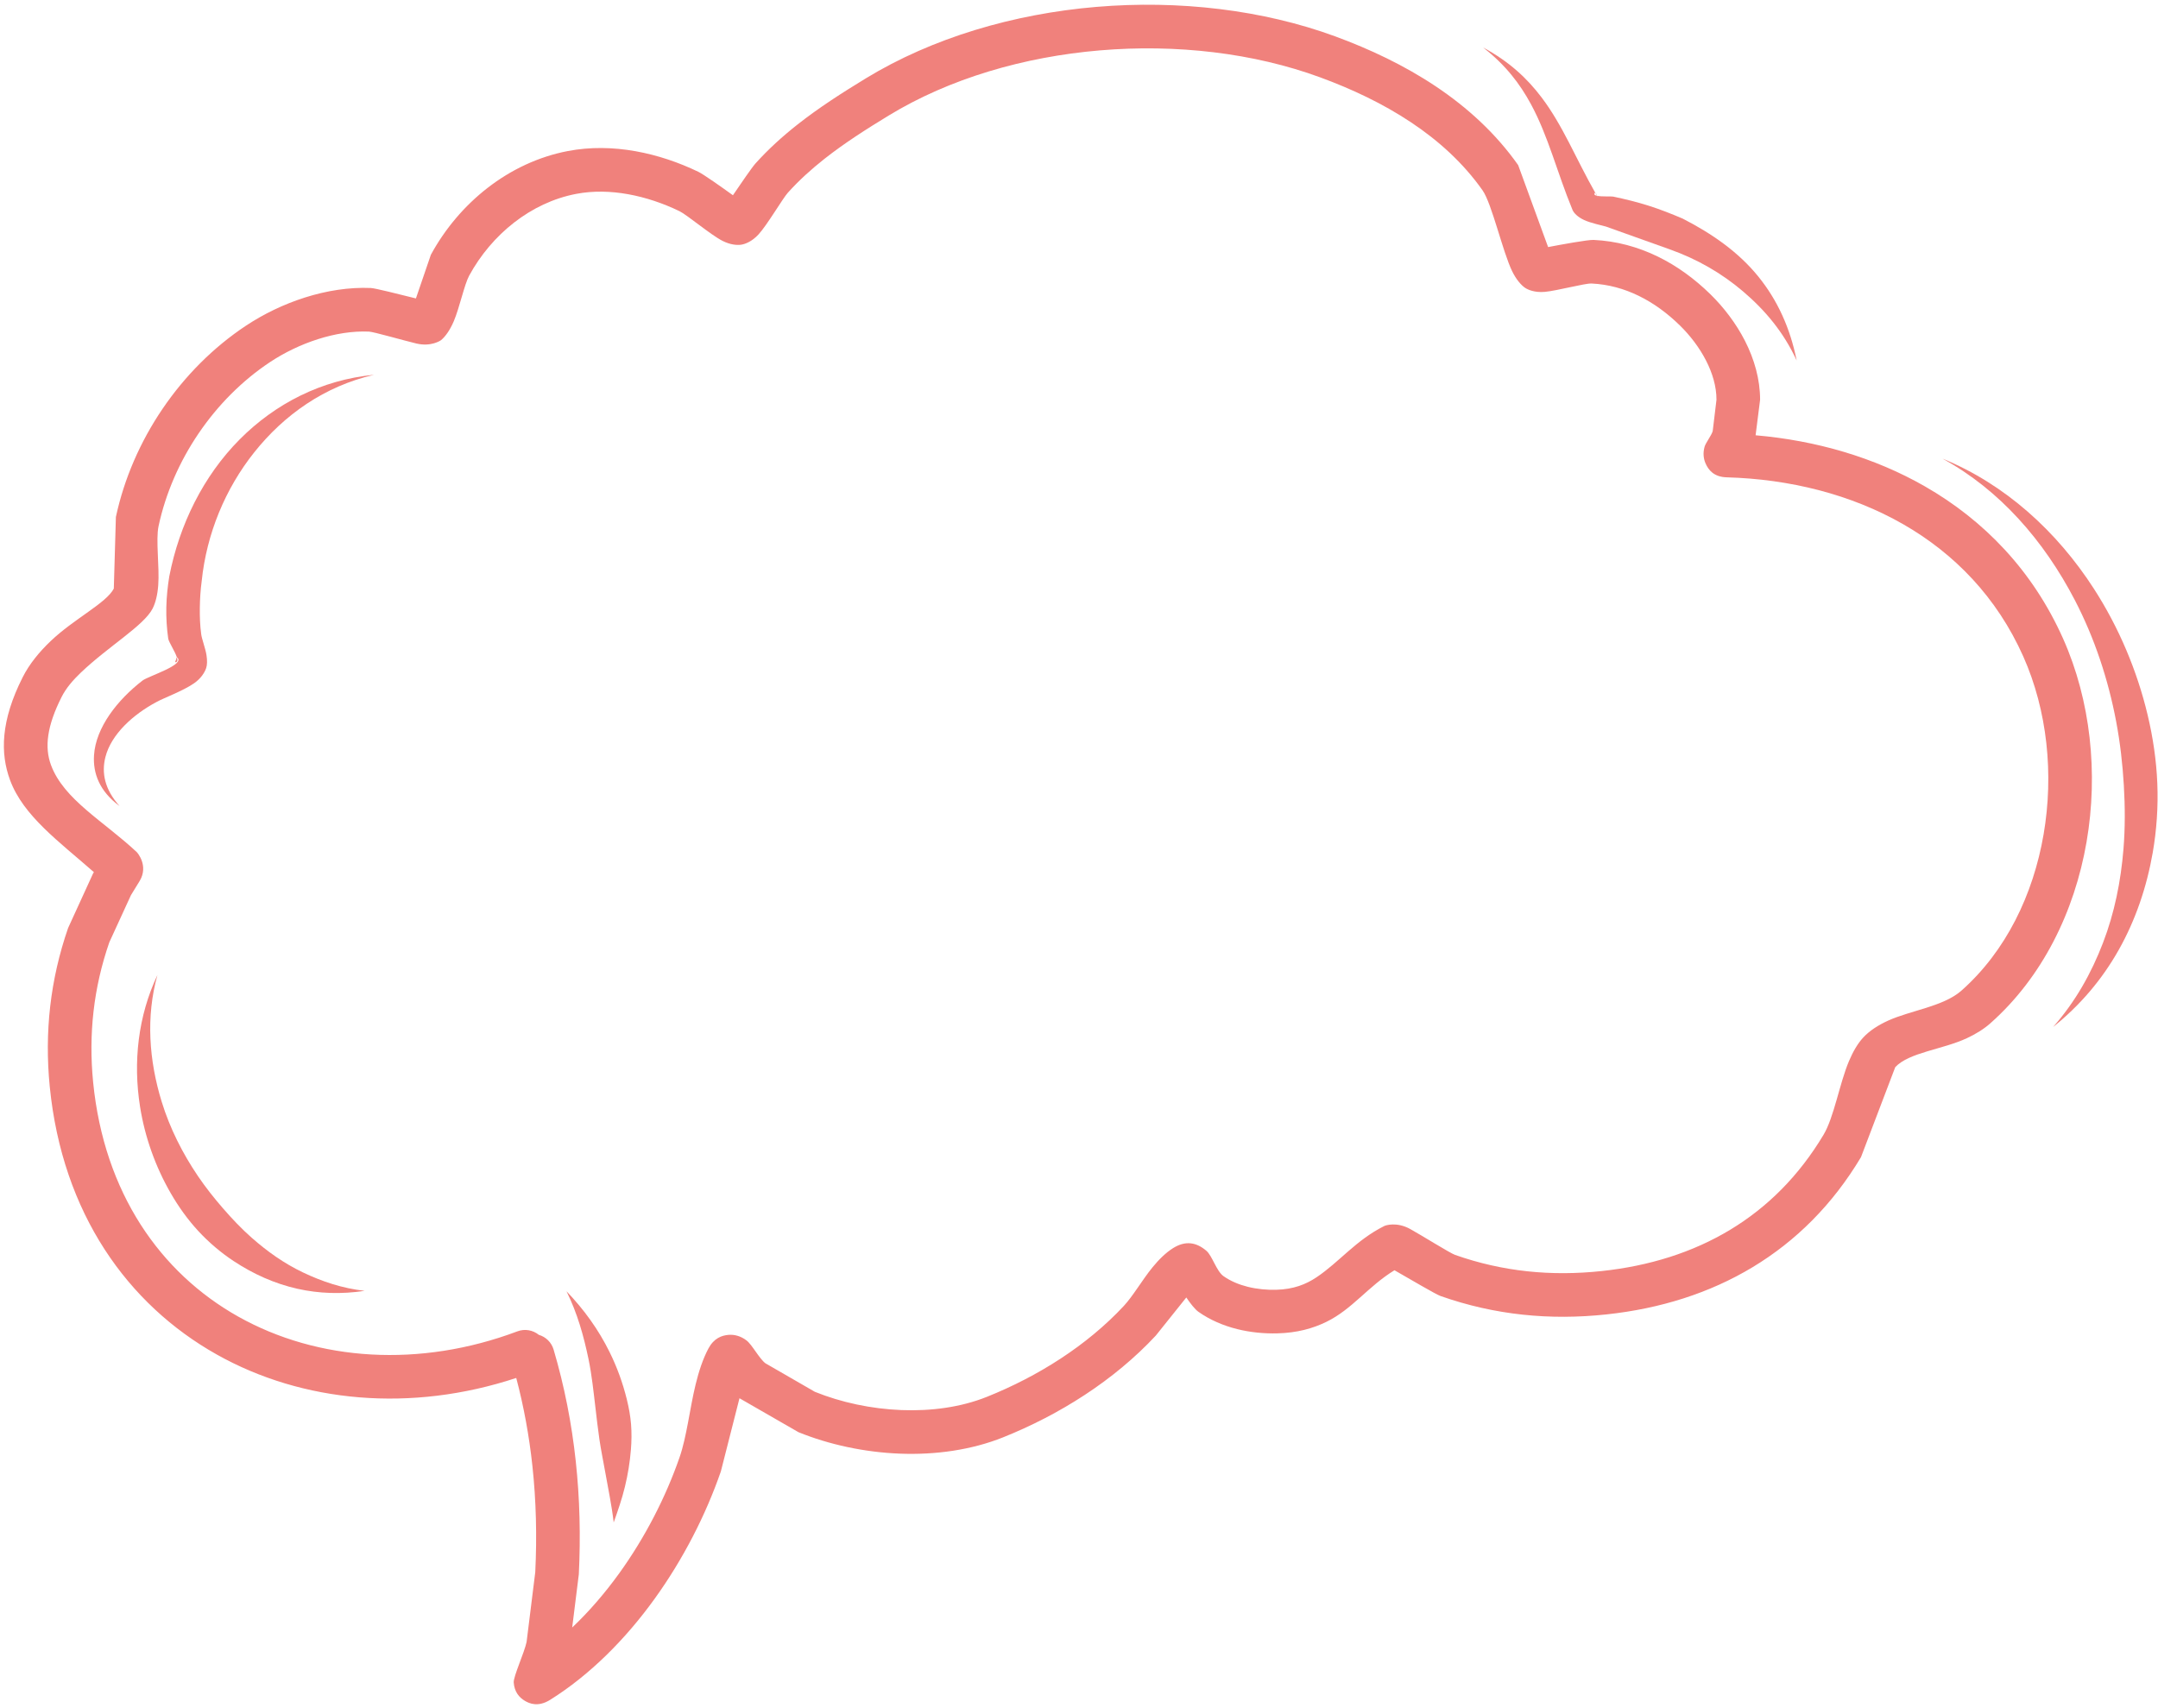 <?xml version="1.0" encoding="UTF-8" standalone="no"?><svg xmlns="http://www.w3.org/2000/svg" xmlns:xlink="http://www.w3.org/1999/xlink" fill="#f0817c" height="396.5" preserveAspectRatio="xMidYMid meet" version="1" viewBox="-0.9 -1.1 501.0 396.5" width="501" zoomAndPan="magnify"><g clip-rule="evenodd" fill-rule="evenodd" id="change1_1"><path d="M478.08,147.218 c-7.062-15.856-18.407-27.526-32.059-35.364 c-11.81-6.777-25.361-10.677-39.342-11.883l1.044-8.252 c0-4.723-1.33-9.395-3.507-13.668c-2.08-4.071-4.922-7.777-7.995-10.791 c-3.669-3.599-7.765-6.597-12.216-8.771c-4.621-2.254-9.619-3.631-14.931-3.881 c-1.292-0.063-7.537,1.079-10.566,1.662l-6.951-19.03 c-5.204-7.382-11.819-13.409-19.195-18.331 c-7.239-4.83-15.209-8.594-23.256-11.554c-16.796-6.173-36.317-8.474-55.499-6.853 c-19.201,1.621-38.045,7.176-53.482,16.583 c-5.457,3.327-10.889,6.793-15.928,10.769c-3.463,2.732-6.739,5.701-9.724,9.021 c-0.779,0.867-3.482,4.796-5.217,7.36c-2.615-1.887-6.828-4.862-8.021-5.438 c-4.542-2.19-9.49-3.874-14.548-4.78c-5.232-0.937-10.582-1.038-15.751-0.048 c-6.84,1.31-13.203,4.333-18.679,8.588c-5.353,4.156-9.857,9.487-13.13,15.501 L95.66,68.194c-3.881-0.959-9.417-2.374-10.468-2.422 c-5.023-0.215-10.281,0.614-15.333,2.219c-4.894,1.554-9.588,3.833-13.671,6.543 c-7.549,5.008-14.165,11.652-19.363,19.309c-5.144,7.581-8.901,16.153-10.819,25.095 l-0.484,16.631c-1.754,3.393-9.186,6.958-14.675,12.202 c-2.63,2.51-4.925,5.299-6.476,8.373c-5.125,10.135-5.236,17.691-2.928,23.914 c3.074,8.284,11.339,14.228,19.455,21.354l-0.2,0.323l-5.789,12.649 c-2.073,5.983-3.45,12.044-4.156,18.191c-0.7,6.122-0.728,12.329-0.105,18.625 c2.925,29.441,18.103,50.602,38.77,62.212 c19.948,11.209,45.123,13.497,69.531,5.445c1.779,6.72,3.007,13.526,3.748,20.388 c0.883,8.167,1.073,16.416,0.668,24.703l-2.013,16.213 c-0.525,2.491-3.08,8.027-2.988,9.401c0.149,2.225,1.314,3.507,2.564,4.254 c1.032,0.621,3.08,1.548,5.907-0.228c9.227-5.786,17.454-14.042,24.237-23.449 c6.638-9.202,11.892-19.499,15.381-29.577l4.324-16.995l13.703,7.888 c7.128,2.884,15.295,4.653,23.487,4.976c8.334,0.326,16.688-0.852,24.028-3.792 c6.499-2.605,12.921-5.894,18.926-9.832c6.039-3.957,11.655-8.572,16.52-13.801 l7.071-8.835c0.921,1.358,1.991,2.751,2.827,3.336 c2.688,1.89,5.767,3.203,8.987,4.007c3.07,0.766,6.264,1.067,9.322,0.988 c4.602-0.117,8.233-1.14,11.351-2.656c6.039-2.934,9.705-8.243,15.842-12 c3.526,2,9.499,5.561,10.706,5.989c6.293,2.216,12.642,3.637,19.071,4.324 c6.401,0.687,12.883,0.646,19.465-0.06c12.475-1.342,23.927-4.941,33.923-10.975 c9.977-6.017,18.514-14.453,25.143-25.541l7.951-20.892 c3.213-3.441,11.012-4.096,16.644-6.733c2.051-0.959,3.9-2.092,5.422-3.441 c12.051-10.664,19.556-25.902,22.351-42.128 C486.269,178.42,484.448,161.513,478.08,147.218z M473.534,192.673 c-2.402,13.94-8.73,27.099-19.084,36.26 c-4.138,3.665-11.852,4.599-17.021,6.958c-2.339,1.064-4.302,2.355-5.736,3.89 c-1.26,1.348-2.39,3.248-3.346,5.524c-2.194,5.213-3.457,13.003-5.894,17.083 c-5.723,9.572-13.073,16.872-21.682,22.066c-8.768,5.293-18.831,8.401-29.771,9.575 c-5.853,0.627-11.617,0.671-17.308,0.06c-5.657-0.605-11.243-1.855-16.78-3.805 c-1.203-0.424-7.692-4.507-10.433-6.017c-3.118-1.719-5.689-0.851-5.992-0.699 c-6.612,3.298-10.468,8.388-15.754,11.918c-2.444,1.633-5.311,2.789-9.347,2.893 c-2.168,0.057-4.432-0.149-6.61-0.69c-2.007-0.5-3.94-1.292-5.618-2.466 c-1.656-1.165-2.612-4.723-3.988-5.9c-2.317-1.978-4.837-2.418-7.72-0.621 c-1.646,1.029-3.267,2.599-4.793,4.473c-2.361,2.9-4.523,6.666-6.634,8.936 c-4.315,4.637-9.3,8.718-14.656,12.228c-5.438,3.564-11.259,6.54-17.144,8.898 c-6.065,2.431-12.975,3.346-19.863,3.074c-7.002-0.276-13.988-1.776-20.084-4.242 l-11.481-6.625c-1.431-1.092-3.099-4.33-4.378-5.299 c-1.434-1.092-2.887-1.387-4.121-1.301c-1.649,0.117-3.463,0.788-4.742,3.197 c-1.266,2.387-2.213,5.254-2.963,8.341c-1.364,5.609-2.045,12.051-3.713,16.872 c-3.181,9.186-7.974,18.574-14.023,26.966 c-3.286,4.552-6.939,8.816-10.914,12.576l1.538-12.348 c0.434-8.819,0.228-17.596-0.712-26.285c-0.943-8.74-2.627-17.387-5.141-25.899 c-0.506-1.713-1.839-2.957-3.434-3.422c-1.349-1.095-3.226-1.465-4.967-0.81 c-22.617,8.499-46.294,6.98-64.849-3.444 c-18.027-10.132-31.1-28.697-33.651-54.384 c-0.551-5.568-0.529-11.06,0.092-16.476c0.617-5.413,1.833-10.753,3.659-16.023 l5.027-10.955c0.177-0.316,1.526-2.45,2.045-3.333 c2.077-3.526-0.548-6.521-0.696-6.66c-7.749-7.242-16.935-12.193-19.913-20.217 c-1.535-4.137-0.934-9.088,2.472-15.824c1.048-2.077,2.656-3.919,4.432-5.615 c6.429-6.141,14.624-10.902,16.678-14.877c0.684-1.323,1.155-3.213,1.317-5.457 c0.313-4.28-0.608-10.522,0.073-13.697c1.646-7.676,4.881-15.029,9.297-21.534 c4.454-6.562,10.113-12.266,16.58-16.558c3.327-2.206,7.154-4.064,11.139-5.331 c3.9-1.238,7.952-1.915,11.832-1.75c1.114,0.051,8.113,2.08,11.003,2.763 c3.368,0.798,5.565-0.636,5.764-0.804c0.981-0.823,2.061-2.33,2.925-4.368 c1.367-3.232,2.447-8.512,3.574-10.585c2.605-4.786,6.185-9.031,10.443-12.339 c4.219-3.276,9.107-5.631,14.377-6.641c3.957-0.76,8.053-0.646,12.057,0.07 c4.153,0.744,8.208,2.137,11.937,3.935c1.744,0.839,7.252,5.511,10.012,6.907 c1.836,0.931,3.406,1.019,4.324,0.883c0.902-0.136,2.488-0.715,4.01-2.371 c2.032-2.213,5.631-8.372,6.818-9.692c2.599-2.89,5.457-5.467,8.467-7.844 c4.719-3.722,9.816-6.954,14.925-10.069c14.159-8.629,31.458-13.656,49.067-15.143 c17.675-1.494,35.67,0.579,51.15,6.27c7.305,2.687,14.554,6.084,21.126,10.471 c6.347,4.232,12.063,9.392,16.542,15.741c2.168,3.077,4.666,14.232,6.876,18.787 c0.956,1.966,2.086,3.219,2.953,3.83c0.636,0.446,2.241,1.187,4.638,0.972 c2.798-0.247,9.319-2.013,10.848-1.94c3.903,0.187,7.572,1.209,10.965,2.868 c3.491,1.703,6.691,4.074,9.569,6.897c2.327,2.282,4.492,5.08,6.065,8.163 c1.447,2.839,2.403,5.923,2.403,9.059l-0.877,7.29 c-0.294,1.022-1.624,2.703-1.887,3.628c-0.43,1.538-0.209,2.827,0.193,3.783 c0.69,1.643,1.994,3.232,4.951,3.314c14.532,0.408,28.811,3.916,41.001,10.911 c11.858,6.806,21.721,16.935,27.852,30.701 C474.405,163.862,475.943,178.679,473.534,192.673z" fill="inherit"/><path d="M39.861,152.666 c0.475-0.057,0.503-0.5,0.313-1.114c-0.117,0.01-0.165,0.367-0.196,0.494 C39.94,152.213,39.614,152.694,39.861,152.666z" fill="inherit"/><path d="M38.402,132.721 c-0.377,2.333-0.633,4.751-0.687,7.176c-0.054,2.459,0.104,4.919,0.443,7.299 c0.146,0.836,1.605,3.01,2.016,4.355c0.019-0.006,0.041,0,0.066,0.019 c1.969,1.656-6.578,4.28-8.015,5.324c-5.805,4.469-10.889,10.895-11.297,17.381 c-0.266,4.191,1.269,8.354,5.935,11.794c-3.472-3.871-4.223-7.727-3.292-11.376 c1.349-5.308,6.429-9.898,11.877-12.798c1.535-0.867,6.15-2.564,8.689-4.327 c1.595-1.108,2.469-2.472,2.83-3.555c0.234-0.7,0.269-1.757,0.07-3.01 c-0.244-1.557-1.114-3.814-1.228-4.875c-0.269-1.988-0.345-4.042-0.317-6.094 c0.029-2.089,0.162-4.178,0.434-6.195c1.139-11.025,5.482-21.471,12.199-29.907 c6.958-8.733,16.327-15.349,27.808-18.005 c-12.253,1.184-22.959,6.73-31.182,14.998 C46.334,109.389,40.747,120.683,38.402,132.721z" fill="inherit"/><path d="M57.527,286.293 c-2.365-2.083-4.53-4.378-6.622-6.783c-2.07-2.38-4.042-4.859-5.831-7.496 c-3.608-5.324-6.533-11.126-8.429-17.277c-2.963-9.617-3.694-19.758-1-29.432 c-4.489,9.518-5.685,20.186-4.026,30.6c1.121,7.043,3.567,13.899,7.128,20.072 c1.811,3.137,3.928,6.096,6.362,8.733c2.472,2.675,5.251,5.036,8.255,7.021 c4.533,2.991,9.474,5.223,14.767,6.413c5.046,1.133,10.224,1.298,15.631,0.487 c-5.191-0.586-9.857-2.149-14.32-4.276 C65.063,292.269,61.167,289.502,57.527,286.293z" fill="inherit"/><path d="M144.629,323.853 c-0.94-3.833-2.273-7.505-4.017-11.028c-2.57-5.198-5.878-9.8-9.999-14.102 c2.536,5.125,3.988,10.335,5.122,15.783c0.769,3.703,1.139,7.407,1.592,11.177 c0.294,2.475,0.567,4.954,0.931,7.432c0.373,2.545,0.889,4.998,1.339,7.537 c0.706,4.017,1.51,7.717,1.978,11.75c0.994-2.801,1.909-5.397,2.611-8.303 c0.696-2.871,1.152-5.682,1.389-8.626c0.158-1.95,0.184-3.896,0.032-5.843 C145.452,327.68,145.094,325.746,144.629,323.853z" fill="inherit"/><path d="M369.897,44.369l-0.187-0.389 c-0.098-0.158-0.083-0.146-0.213-0.279l-0.028-0.013l0.383,0.671L369.897,44.369z" fill="inherit"/><path d="M354.532,23.107 c4.042,7.474,5.989,15.65,9.639,24.526c0.329,0.769,1.222,1.652,2.621,2.32 c1.539,0.738,4.264,1.292,5.125,1.548l14.766,5.274 c6.476,2.295,12.143,5.59,17.055,9.768c5.121,4.355,9.436,9.464,12.475,16.064 c-1.494-7.524-4.457-14.016-8.93-19.527 c-4.564-5.628-10.664-9.901-17.533-13.421c-2.615-1.114-5.239-2.152-7.926-3.001 c-2.687-0.851-5.429-1.522-8.211-2.108c-0.506-0.098-2.631,0.051-3.716-0.18 c0.063,0.145,0.12,0.279,0.165,0.355l-0.209-0.364 c-0.462-0.101-0.722-0.282-0.554-0.582c0.054-0.095,0.111-0.117,0.171-0.089 c-4.546-8.002-7.512-15.602-12.475-22.164c-3.349-4.428-7.521-8.338-13.586-11.601 C348.666,13.997,351.98,18.394,354.532,23.107z" fill="inherit"/><path d="M499.94,180.819 c-0.209-5.318-0.997-10.655-2.241-15.887 c-2.466-10.364-6.711-20.363-12.43-29.251 c-8.695-13.513-20.765-24.389-35.199-30.286 c13.269,7.233,23.556,19.052,30.736,32.876c4.568,8.797,7.743,18.4,9.591,28.216 c0.918,4.884,1.478,9.81,1.769,14.719c0.294,4.973,0.316,9.914-0.079,14.795 c-0.611,7.543-2.089,14.858-4.738,21.775c-2.716,7.094-6.419,13.716-11.601,19.587 c6.305-5.052,11.379-11.057,15.225-17.881c3.912-6.939,6.511-14.602,7.907-22.617 C499.791,191.622,500.155,186.232,499.94,180.819z" fill="inherit"/></g></svg>